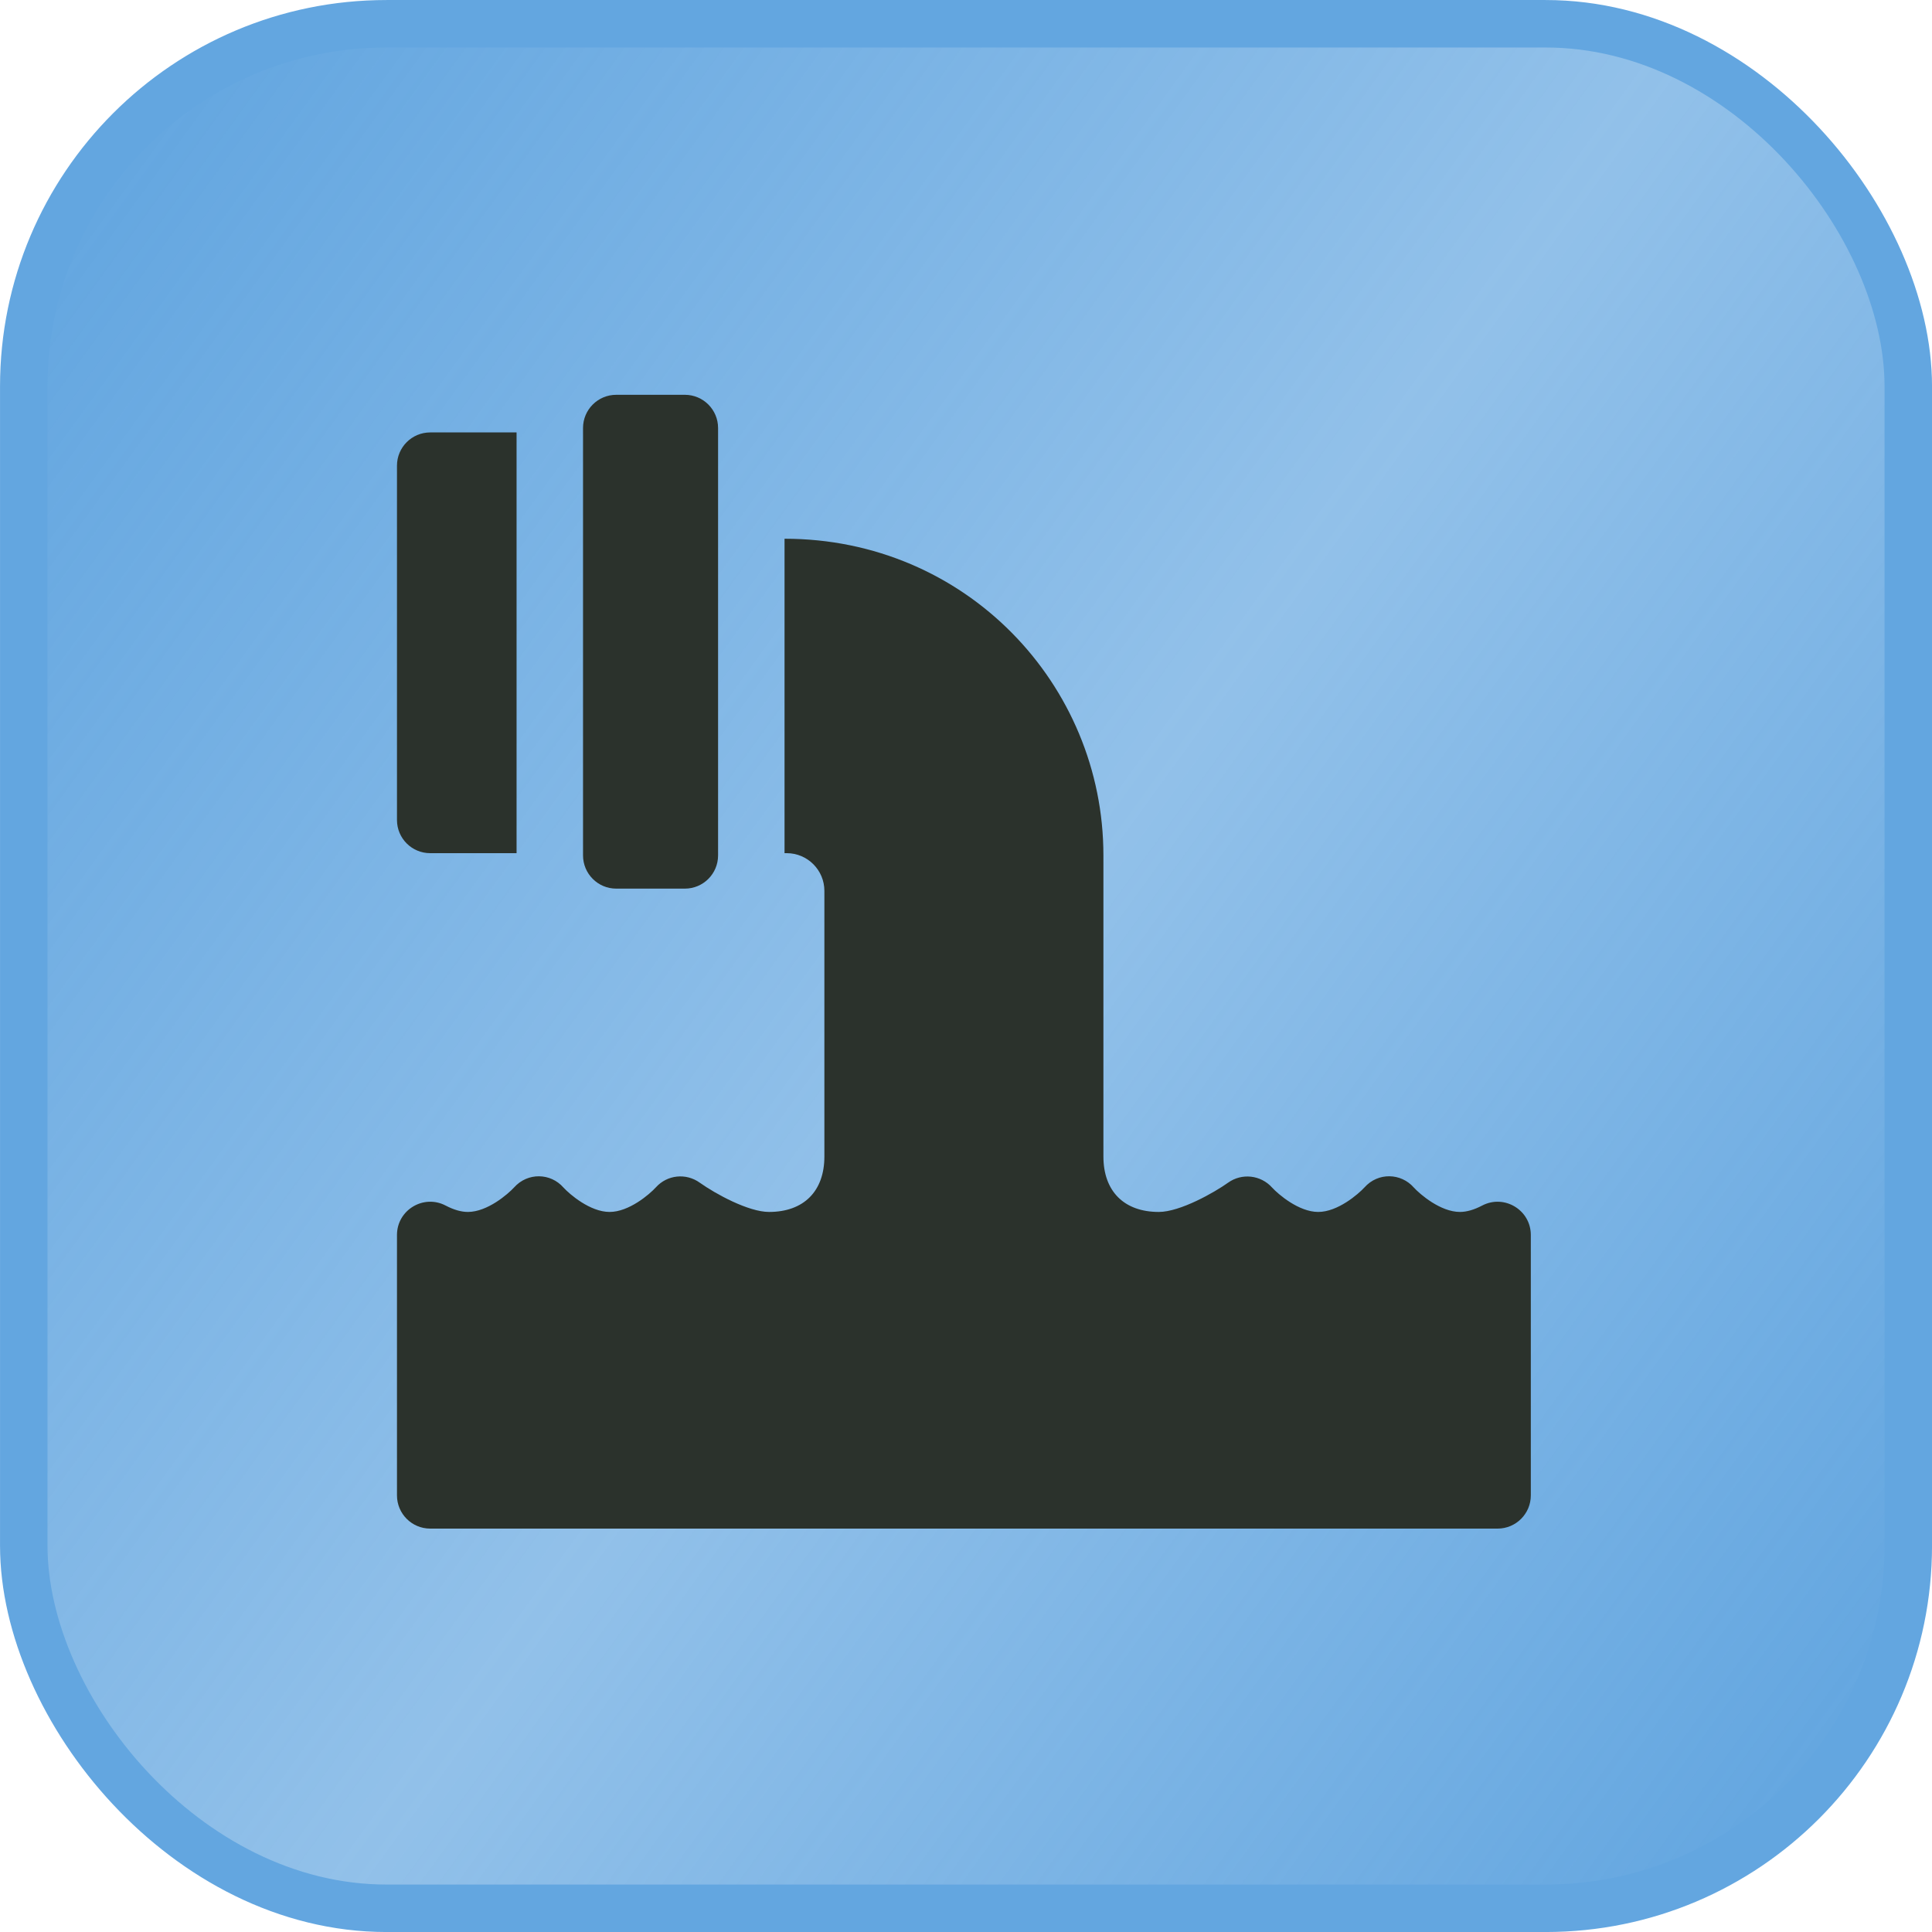 <svg width="40" height="40" viewBox="0 0 40 40" fill="none" xmlns="http://www.w3.org/2000/svg">
<rect x="0.492" y="0.492" width="39.017" height="39.017" rx="7.508" fill="url(#paint0_linear_4022_6)" stroke="#63A6E0" stroke-width="0.983"/>
<g clip-path="url(#clip0_4022_6)">
<path d="M12.758 18.398H14.18C14.559 18.398 14.867 18.09 14.867 17.71V8.861C14.867 8.482 14.559 8.174 14.18 8.174H12.758C12.379 8.174 12.071 8.482 12.071 8.861V17.71C12.071 18.09 12.379 18.398 12.758 18.398Z" fill="#2B322C"/>
<path d="M30.686 24.96C30.52 25.047 30.365 25.092 30.227 25.092C29.823 25.092 29.399 24.725 29.272 24.587C29.007 24.284 28.532 24.268 28.25 24.584C28.12 24.725 27.696 25.092 27.292 25.092C26.889 25.092 26.464 24.725 26.337 24.587C26.103 24.326 25.71 24.282 25.425 24.487C25.149 24.684 24.436 25.092 23.991 25.092C23.273 25.092 22.845 24.663 22.845 23.945V17.71C22.845 14.165 19.991 11.154 16.243 11.154V17.664H16.289C16.718 17.664 17.068 18.014 17.068 18.444V23.945C17.068 24.663 16.64 25.092 15.922 25.092C15.497 25.092 14.817 24.72 14.489 24.487C14.203 24.281 13.813 24.322 13.578 24.584C13.449 24.725 13.024 25.092 12.621 25.092C12.217 25.092 11.793 24.725 11.666 24.587C11.398 24.281 10.924 24.272 10.644 24.584C10.514 24.725 10.09 25.092 9.686 25.092C9.548 25.092 9.393 25.047 9.227 24.96C8.769 24.72 8.219 25.052 8.219 25.569V30.96C8.219 31.34 8.527 31.648 8.907 31.648H31.006C31.386 31.648 31.694 31.34 31.694 30.96V25.569C31.694 25.052 31.144 24.72 30.686 24.96Z" fill="#2B322C"/>
<path d="M8.907 17.664H10.695V8.953H8.907C8.527 8.953 8.219 9.261 8.219 9.641V16.977C8.219 17.357 8.527 17.664 8.907 17.664Z" fill="#2B322C"/>
</g>
<defs>
<linearGradient id="paint0_linear_4022_6" x1="2.76334e-07" y1="5.494" x2="40" y2="34.506" gradientUnits="userSpaceOnUse">
<stop stop-color="#63A6E0"/>
<stop offset="0.515" stop-color="#63A6E0" stop-opacity="0.7"/>
<stop offset="1" stop-color="#63A6E0"/>
</linearGradient>
<clipPath id="clip0_4022_6">
<rect width="23.475" height="23.475" fill="white" transform="translate(8.219 8.174)"/>
</clipPath>
</defs>
</svg>
